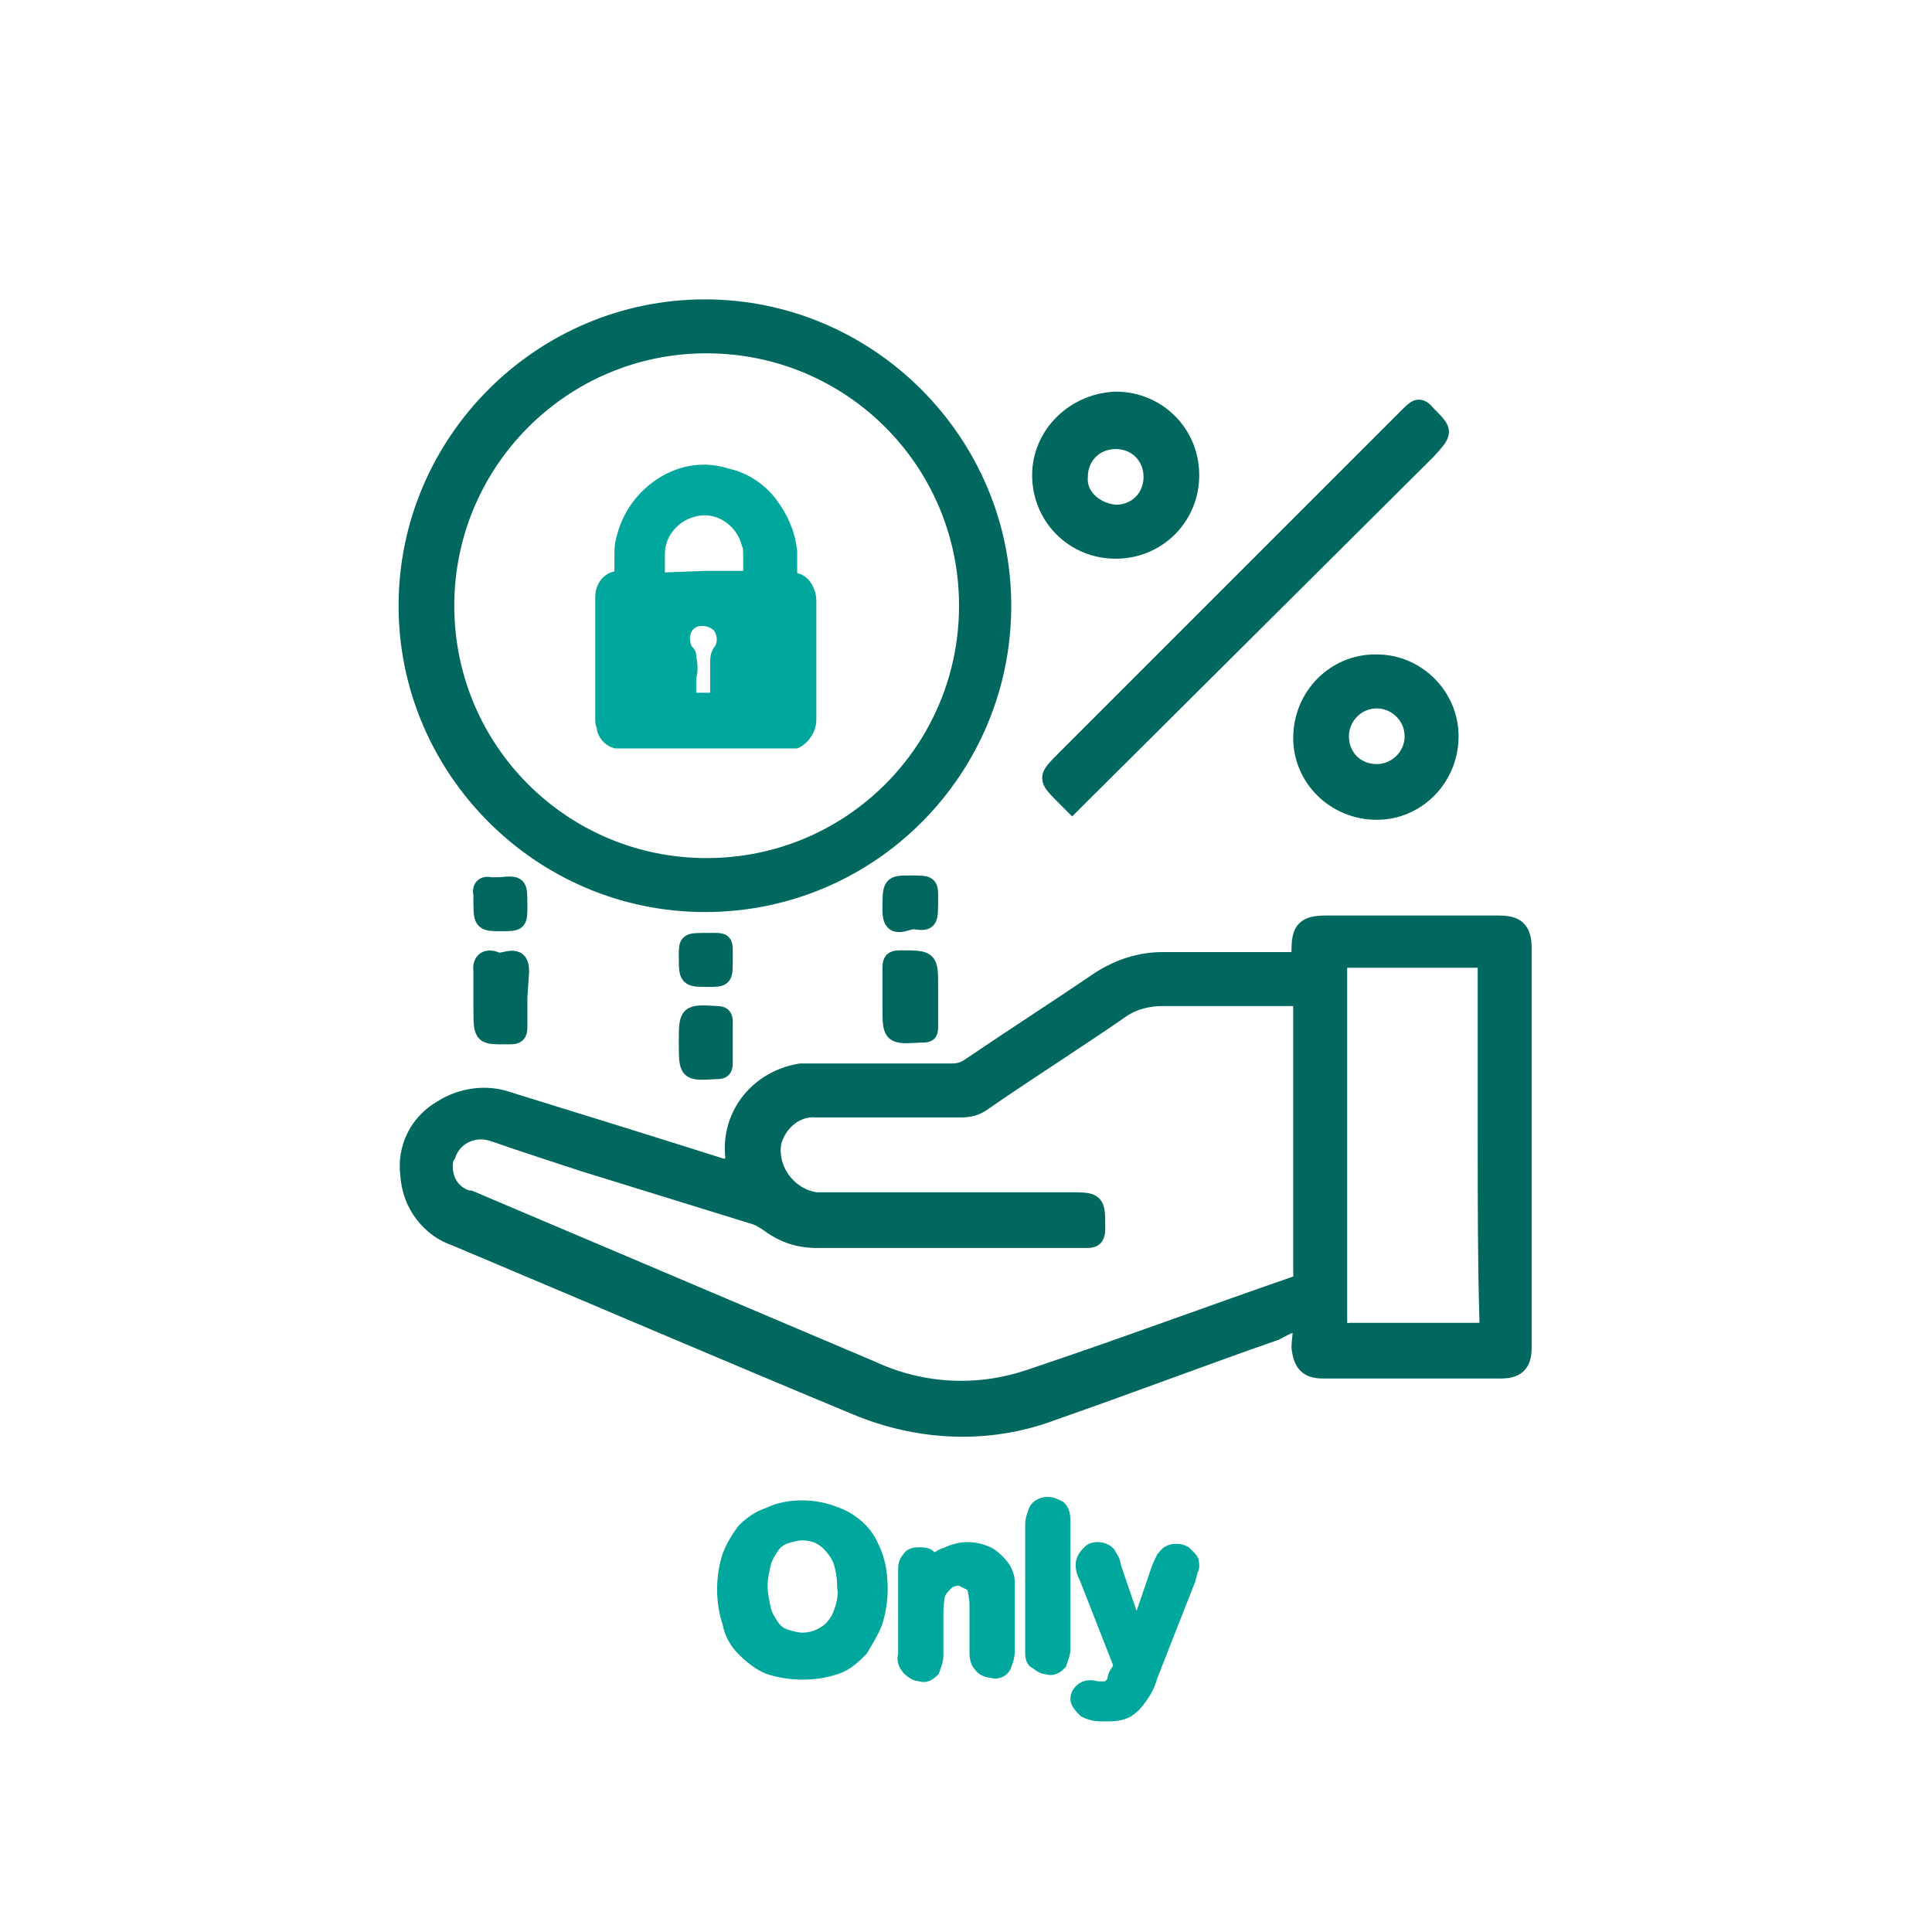 <?xml version="1.0" encoding="utf-8"?>
<!-- Generator: Adobe Illustrator 25.1.0, SVG Export Plug-In . SVG Version: 6.00 Build 0)  -->
<svg version="1.1" id="Layer_1" xmlns="http://www.w3.org/2000/svg" xmlns:xlink="http://www.w3.org/1999/xlink" x="0px" y="0px"
	 viewBox="0 0 111 111" style="enable-background:new 0 0 111 111;" xml:space="preserve">
<style type="text/css">
	.st0{fill:#00A79D;stroke:#00A79D;stroke-miterlimit:10;}
	.st1{fill:#00685E;stroke:#00685E;stroke-miterlimit:10;}
</style>
<path class="st0" d="M45.7,42.5H35.4c-0.3-0.1-0.5-0.3-0.6-0.6c0-0.2-0.1-0.3-0.1-0.5v-6.9c0,0,0-0.1,0-0.2c0-0.5,0.3-1,0.9-1
	c0,0,0.1,0,0.1,0c0.1,0,0.1,0,0.1-0.1V32c0-0.3,0-0.7,0.1-1c0.3-1.3,1.1-2.4,2.2-3.1c1.1-0.7,2.4-0.9,3.6-0.5c1,0.2,1.9,0.8,2.5,1.6
	c0.6,0.8,1,1.7,1.1,2.7c0,0.5,0,1,0,1.5c0,0.2,0,0.2,0.2,0.2c0.3,0,0.5,0.1,0.7,0.4c0.1,0.2,0.2,0.4,0.2,0.7c0,2.3,0,4.6,0,6.9
	C46.4,41.8,46.1,42.3,45.7,42.5z M40.5,33.3h2.6c0.1,0,0.1,0,0.1-0.1c0-0.4,0-0.8,0-1.3c0-0.2,0-0.5-0.1-0.7c-0.4-1.5-1.9-2.4-3.3-2
	c-1.2,0.3-2.1,1.4-2.1,2.6c0,0.5,0,0.9,0,1.4c0,0.1,0,0.2,0.2,0.2L40.5,33.3z M39.5,38.9c0,0.3,0,0.6,0,0.9c0,0.3,0.1,0.5,0.4,0.5
	c0,0,0.1,0,0.1,0h0.8c0.3,0,0.5-0.1,0.5-0.4c0-0.1,0-0.1,0-0.2v-1.6c0-0.2,0-0.5,0.2-0.7c0.3-0.5,0.2-1.1-0.1-1.5
	c-0.4-0.4-0.9-0.5-1.4-0.4c-0.7,0.2-1,0.9-0.8,1.6c0,0.1,0.1,0.3,0.2,0.4c0.1,0.1,0.1,0.1,0.1,0.2C39.6,38.3,39.6,38.6,39.5,38.9
	L39.5,38.9z"/>
<path class="st1" d="M42.2,67.1c0.1-0.2,0-0.3,0-0.4c-0.4-2.5,1.3-4.7,3.8-5.1c0.2,0,0.5,0,0.7,0c2.7,0,5.3,0,8,0
	c0.4,0,0.7-0.1,1-0.3c2.5-1.7,5-3.3,7.5-5c1.1-0.7,2.3-1.1,3.6-1.1c2.4,0,4.9,0,7.3,0c0.5,0,0.6-0.1,0.6-0.6c0-1.2,0.3-1.5,1.5-1.5
	h9.9c1,0,1.4,0.3,1.4,1.4v22.9c0,1-0.4,1.3-1.3,1.3H76c-0.9,0-1.2-0.4-1.3-1.3c0-0.5,0.2-1.1-0.1-1.3s-0.9,0.2-1.3,0.4
	c-4.3,1.5-8.5,3.1-12.8,4.6c-3.7,1.4-7.7,1.2-11.3-0.3c-7.7-3.2-15.4-6.5-23-9.7c-1.5-0.5-2.6-1.9-2.7-3.6c-0.2-1.5,0.5-3,1.9-3.8
	c1.1-0.7,2.5-0.9,3.7-0.5c4.2,1.3,8.4,2.6,12.5,3.9C41.8,67,42,67,42.2,67.1z M54.7,69h6.7c1.6,0,1.6,0,1.6,1.6
	c0,0.4-0.1,0.6-0.5,0.6c-5.2,0-10.4,0-15.6,0c-1,0-1.9-0.3-2.7-0.9c-0.3-0.2-0.6-0.4-1-0.5l-9.7-3c-1.8-0.6-3.4-1.1-5.1-1.7
	c-1.1-0.4-2.3,0.1-2.7,1.2c0,0,0,0.1-0.1,0.1c-0.3,1.1,0.2,2.2,1.3,2.5c0,0,0,0,0.1,0l23.1,9.8c2.8,1.3,6,1.5,9,0.5
	c5.1-1.7,10.2-3.6,15.4-5.4c0.4-0.1,0.3-0.4,0.3-0.7c0-5.1,0-10.2,0-15.2c0-0.5-0.2-0.6-0.6-0.6c-2.5,0-5,0-7.4,0
	c-0.8,0-1.7,0.2-2.4,0.7c-2.6,1.8-5.3,3.5-7.9,5.3c-0.4,0.3-0.8,0.4-1.3,0.4c-2.8,0-5.6,0-8.3,0c-1.2-0.1-2.2,0.8-2.5,1.9
	c-0.3,1.6,0.9,3.2,2.5,3.4c0,0,0.1,0,0.2,0C49.6,69,52.2,69,54.7,69z M85.4,65.8L85.4,65.8c0-3.4,0-6.7,0-10.1
	c0-0.5-0.2-0.6-0.6-0.6c-2.4,0-4.9,0-7.3,0c-0.5,0-0.6,0.1-0.6,0.6c0,6.7,0,13.4,0,20.2c0,0.5,0.2,0.7,0.7,0.6c2.4,0,4.9,0,7.3,0
	c0.5,0,0.6-0.1,0.6-0.6C85.4,72.5,85.4,69.2,85.4,65.8L85.4,65.8z"/>
<path class="st1" d="M23.4,34.8c0-9.4,7.7-17.1,17.1-17.1s17.1,7.7,17.1,17.1S50,51.9,40.5,51.9l0,0C31.1,51.9,23.4,44.2,23.4,34.8z
	 M25.6,34.8c0,8.3,6.7,15,15,15s15-6.7,15-15s-6.7-15-15-15c-0.1,0-0.1,0-0.2,0C32.2,19.9,25.6,26.6,25.6,34.8L25.6,34.8z"/>
<path class="st1" d="M61.6,46.2l-0.4-0.4c-1.1-1.1-1.1-1.1,0-2.2C67.8,37,74.4,30.4,81,23.8c0.4-0.4,0.6-0.5,1,0c1,1,1,1,0,2.1
	L62.1,45.7L61.6,46.2z"/>
<path class="st1" d="M64.1,23c2.4,0,4.3,1.9,4.3,4.3s-1.9,4.3-4.3,4.3s-4.3-1.9-4.3-4.3C59.8,25,61.7,23.1,64.1,23L64.1,23z
	 M64.1,29.5c1.2,0,2.1-0.9,2.1-2.1s-0.9-2.1-2.1-2.1c-1.2,0-2.1,0.9-2.1,2.1C61.9,28.5,62.9,29.4,64.1,29.5L64.1,29.5z"/>
<path class="st1" d="M83.3,42.3c0,2.4-1.9,4.3-4.2,4.3c-2.4,0-4.3-1.9-4.3-4.2c0-2.4,1.9-4.3,4.2-4.3h0.1
	C81.4,38.1,83.3,40,83.3,42.3z M81.2,42.3c0-1.2-1-2.1-2.1-2.1c-1.2,0-2.1,1-2.1,2.1c0,1.2,0.9,2.1,2.1,2.1
	C80.2,44.4,81.2,43.5,81.2,42.3L81.2,42.3z"/>
<path class="st1" d="M29.8,57.3c0,0.6,0,1.1,0,1.7c0,0.4-0.1,0.5-0.5,0.5c-1.6,0-1.6,0.1-1.6-1.6c0-0.7,0-1.4,0-2.1
	c-0.1-0.7,0.4-0.8,0.8-0.6s1.4-0.6,1.4,0.6L29.8,57.3z"/>
<path class="st1" d="M53.4,57.3c0,0.6,0,1.1,0,1.7c0,0.4-0.1,0.4-0.5,0.4c-1.7,0.1-1.7,0.1-1.7-1.6c0-0.7,0-1.5,0-2.2
	c0-0.4,0.1-0.5,0.5-0.5c1.7,0,1.7,0,1.7,1.6V57.3z"/>
<path class="st1" d="M39.5,59.9c0-1.7,0-1.7,1.7-1.6c0.3,0,0.4,0.1,0.4,0.4c0,0.8,0,1.6,0,2.4c0,0.3-0.1,0.4-0.4,0.4h-0.1
	C39.5,61.6,39.5,61.6,39.5,59.9z"/>
<path class="st1" d="M29.8,52c0,1,0,1-1,1s-1.1,0-1.1-1.1c0-0.2,0-0.4,0-0.5c-0.1-0.4,0.1-0.6,0.5-0.5c0.2,0,0.3,0,0.5,0
	C29.8,50.8,29.8,50.8,29.8,52z"/>
<path class="st1" d="M52.3,50.8c1.1,0,1.1,0,1.1,0.8c0,1.3,0,1.4-0.8,1.3c-0.5-0.1-1.4,0.7-1.4-0.6C51.2,50.8,51.2,50.8,52.3,50.8z"
	/>
<path class="st1" d="M41.6,55.1c0,1.1,0,1.1-0.9,1.1c-1.2,0-1.2,0-1.2-1.3c0-0.8,0-0.8,1.1-0.8S41.6,54,41.6,55.1z"/>
<path class="st0" d="M46.1,86.7c0.8,0,1.6,0.2,2.4,0.6c0.7,0.4,1.2,0.9,1.5,1.6c0.4,0.8,0.5,1.6,0.5,2.4c0,0.6-0.1,1.3-0.3,1.9
	c-0.2,0.5-0.5,1-0.8,1.5c-0.4,0.4-0.8,0.8-1.4,1c-0.6,0.2-1.2,0.3-1.9,0.3c-0.6,0-1.3-0.1-1.9-0.3c-0.5-0.2-1-0.6-1.4-1
	s-0.7-0.9-0.8-1.5c-0.2-0.6-0.3-1.2-0.3-1.9c0-0.6,0.1-1.3,0.3-1.9c0.2-0.5,0.5-1,0.8-1.4c0.4-0.4,0.8-0.7,1.4-0.9
	C44.8,86.8,45.5,86.7,46.1,86.7z M48.6,91.2c0-0.6-0.1-1.2-0.3-1.7c-0.2-0.4-0.5-0.8-0.9-1.1C47,88.1,46.5,88,46.1,88
	c-0.3,0-0.7,0.1-1,0.2s-0.6,0.3-0.8,0.6c-0.2,0.3-0.4,0.6-0.5,1s-0.2,0.9-0.2,1.3c0,0.5,0.1,0.9,0.2,1.4c0.1,0.4,0.3,0.7,0.5,1
	s0.5,0.5,0.8,0.6s0.7,0.2,1,0.2c0.9,0,1.8-0.5,2.2-1.4C48.5,92.4,48.7,91.8,48.6,91.2z"/>
<path class="st0" d="M53.4,90v0.2c0.3-0.4,0.6-0.7,1-0.8c0.4-0.2,0.8-0.3,1.2-0.3s0.8,0.1,1.2,0.3c0.3,0.2,0.6,0.5,0.8,0.8
	c0.1,0.2,0.2,0.4,0.2,0.7c0,0.3,0,0.6,0,0.9v3.1c0,0.3-0.1,0.5-0.2,0.8c-0.1,0.2-0.4,0.3-0.6,0.2c-0.2,0-0.5-0.1-0.6-0.3
	c-0.2-0.2-0.2-0.5-0.2-0.7v-2.7c0-0.4-0.1-0.9-0.2-1.2c-0.2-0.3-0.5-0.5-0.9-0.4c-0.3,0-0.6,0.1-0.8,0.3c-0.2,0.2-0.4,0.4-0.5,0.7
	c-0.1,0.5-0.1,0.9-0.1,1.4v2.1c0,0.3-0.1,0.5-0.2,0.8c-0.2,0.2-0.4,0.3-0.6,0.2c-0.2,0-0.4-0.1-0.6-0.3c-0.2-0.2-0.3-0.5-0.2-0.7
	v-4.8c0-0.3,0-0.5,0.2-0.7c0.1-0.2,0.3-0.2,0.6-0.2c0.1,0,0.3,0,0.4,0.1c0.1,0.1,0.2,0.2,0.3,0.3C53.4,89.7,53.4,89.8,53.4,90z"/>
<path class="st0" d="M59.4,94.8v-7.2c0-0.3,0.1-0.5,0.2-0.8c0.1-0.2,0.4-0.3,0.6-0.3c0.2,0,0.4,0.1,0.6,0.2c0.2,0.2,0.2,0.5,0.2,0.8
	v7.2c0,0.3-0.1,0.5-0.2,0.8c-0.2,0.2-0.4,0.3-0.6,0.2c-0.2,0-0.4-0.1-0.6-0.3C59.4,95.4,59.4,95.1,59.4,94.8z"/>
<path class="st0" d="M64.3,96.1l0.2-0.4l-2-5.1c-0.1-0.2-0.2-0.4-0.2-0.7c0-0.3,0.2-0.5,0.4-0.7c0.1-0.1,0.3-0.1,0.4-0.1
	c0.2,0,0.4,0.1,0.5,0.2c0.1,0.2,0.3,0.4,0.3,0.7l1.4,4.1l1.3-3.8c0.1-0.3,0.2-0.5,0.3-0.7c0.1-0.1,0.2-0.3,0.3-0.3
	c0.1-0.1,0.3-0.1,0.4-0.1s0.2,0,0.4,0.1c0.1,0.1,0.2,0.2,0.3,0.3c0.1,0.1,0.1,0.2,0.1,0.4c0,0.1-0.1,0.2-0.1,0.3
	c0,0.1-0.1,0.3-0.1,0.4L66,96.3c-0.1,0.4-0.3,0.8-0.6,1.2c-0.2,0.3-0.4,0.5-0.7,0.7c-0.4,0.2-0.8,0.2-1.2,0.2s-0.7,0-1.1-0.2
	C62.2,98,62,97.8,62,97.6c0-0.2,0.1-0.3,0.2-0.4c0.2-0.2,0.5-0.2,0.8-0.1h0.3c0.2,0,0.3,0,0.5-0.1c0.1-0.1,0.2-0.2,0.3-0.3
	C64.1,96.4,64.2,96.2,64.3,96.1z"/>
</svg>

